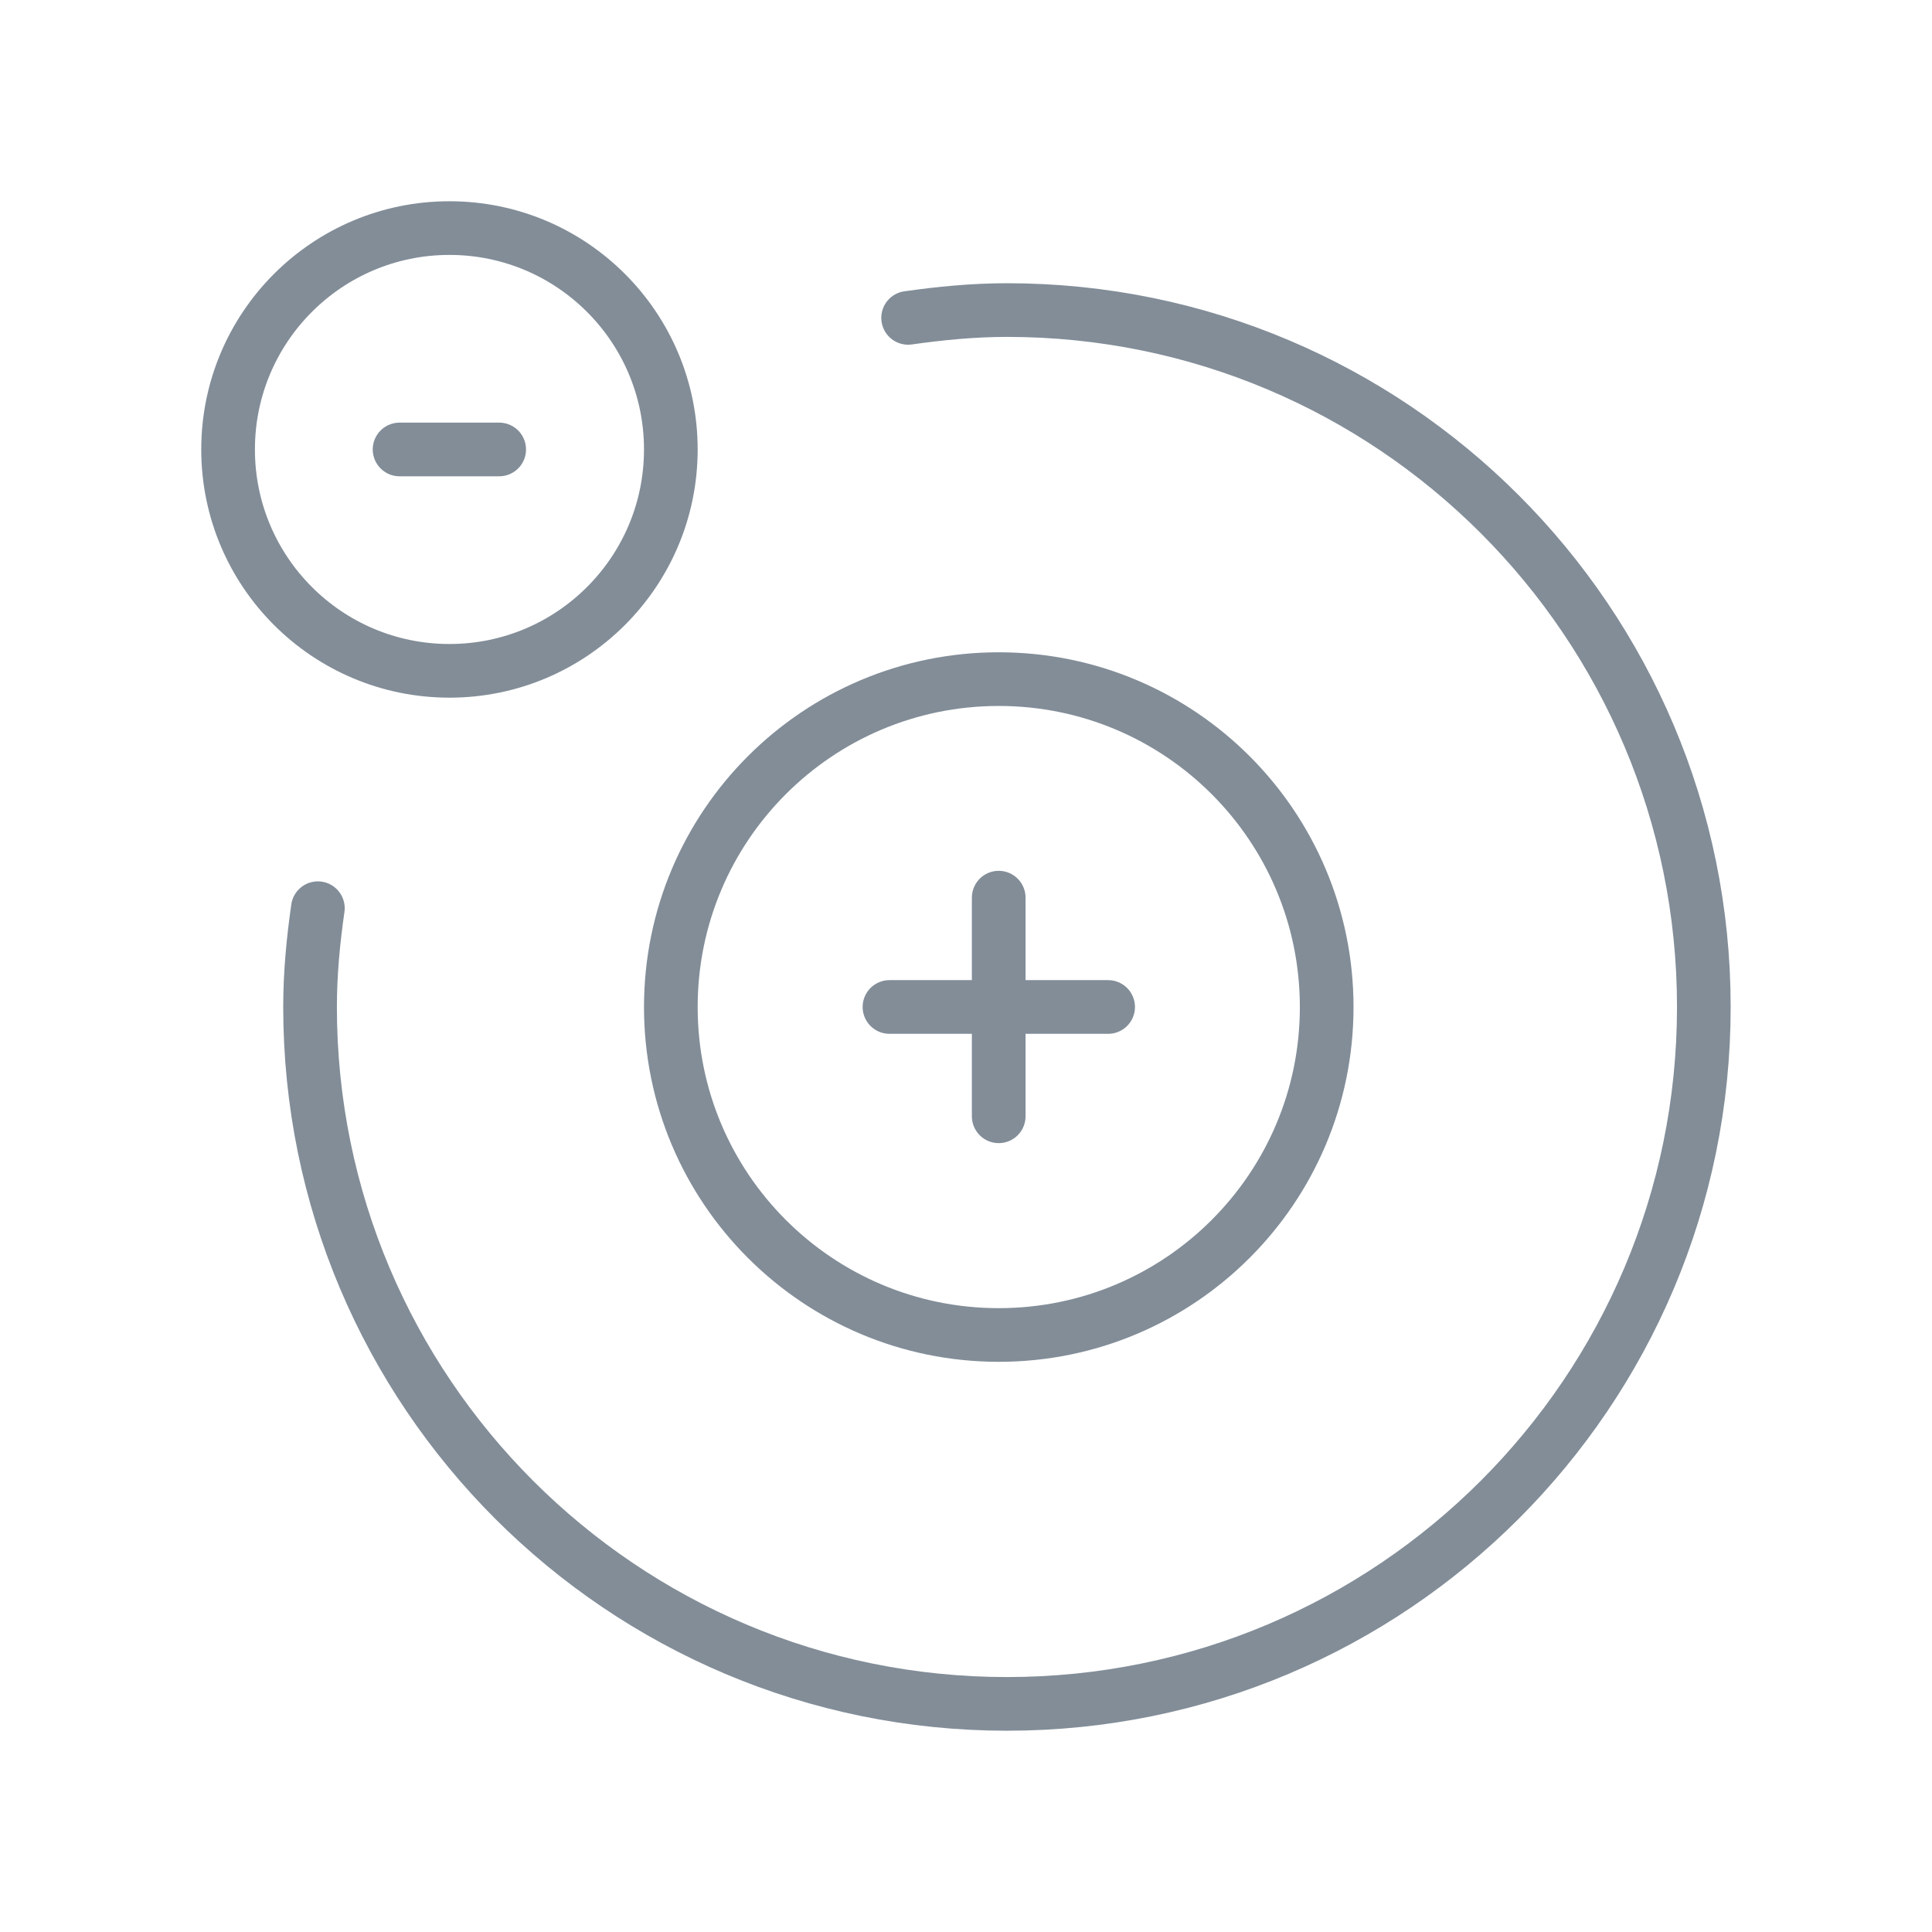 <svg width="72" height="72" viewBox="0 0 72 72" fill="none" xmlns="http://www.w3.org/2000/svg">
<path d="M37.219 33.453V41.601" stroke="#828D98" stroke-width="2" stroke-linecap="round" stroke-linejoin="round"/>
<path d="M41.297 37.527H33.148" stroke="#828D98" stroke-width="2" stroke-linecap="round" stroke-linejoin="round"/>
<path d="M37.221 49.751C43.971 49.751 49.442 44.279 49.442 37.53C49.442 30.78 43.971 25.309 37.221 25.309C30.471 25.309 25 30.78 25 37.53C25 44.279 30.471 49.751 37.221 49.751Z" stroke="#828D98" stroke-width="2" stroke-linecap="round" stroke-linejoin="round"/>
<path d="M14.891 16.75H18.603" stroke="#828D98" stroke-width="2" stroke-linecap="round" stroke-linejoin="round"/>
<path d="M33.843 11.846C35.048 11.676 36.272 11.555 37.526 11.555C51.87 11.555 63.497 23.184 63.497 37.528C63.497 51.872 51.87 63.499 37.526 63.499C23.182 63.499 11.555 51.872 11.555 37.528C11.555 36.274 11.673 35.053 11.846 33.846" stroke="#828D98" stroke-width="2" stroke-linecap="round" stroke-linejoin="round"/>
<path d="M16.75 25C21.306 25 25 21.306 25 16.75C25 12.194 21.306 8.5 16.75 8.5C12.194 8.5 8.5 12.194 8.5 16.75C8.5 21.306 12.194 25 16.75 25Z" stroke="#828D98" stroke-width="2" stroke-linecap="round" stroke-linejoin="round"/>
</svg>
